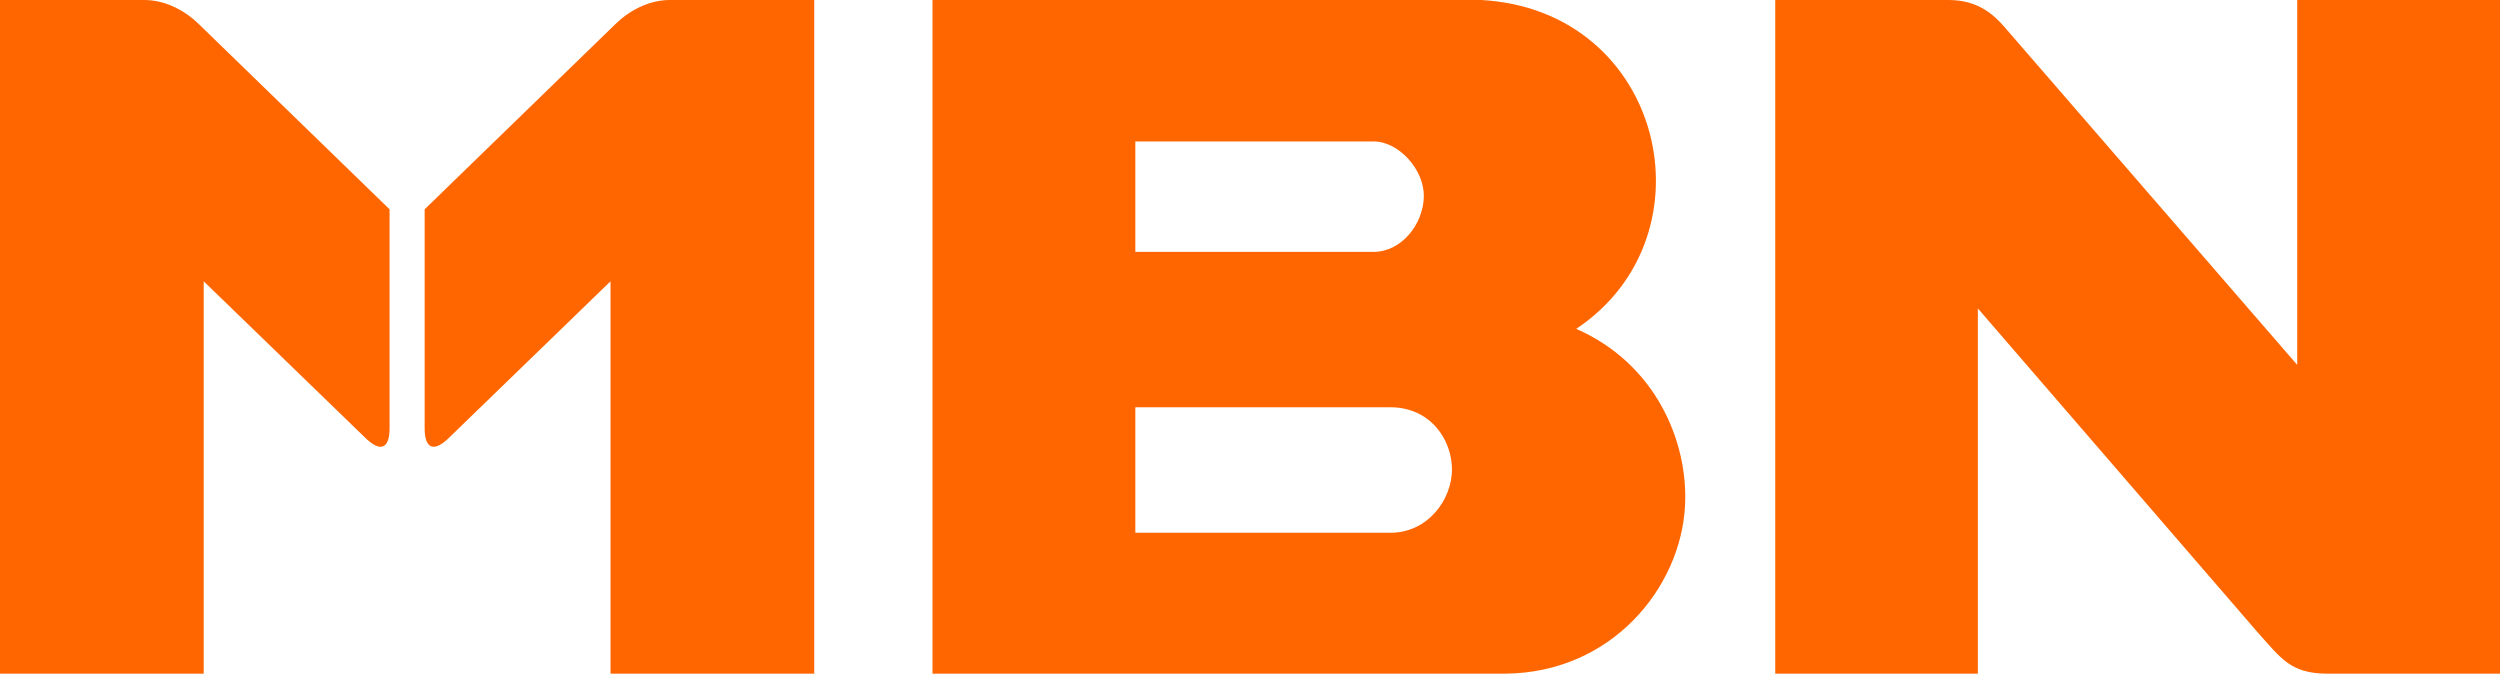 <svg xmlns="http://www.w3.org/2000/svg" version="1.0" width="1992.709pt" height="536.968pt" viewBox="0 0 1992.709 536.968" preserveAspectRatio="xMidYMid meet" id="svg849">
  <defs id="defs853"></defs>
  
  <g transform="matrix(0.1,0,0,-0.1,268.913,1157.52)" id="g847" style="fill:#000000;stroke:none">
    <path style="opacity:1;fill:#ff6600;fill-opacity:1;fill-rule:evenodd;stroke:none;stroke-width:1px;stroke-linecap:butt;stroke-linejoin:miter;stroke-opacity:1" d="m 762.059,75.945 c -23.731,0 -44.858,12.45 -58.68,26.271 L 501.314,298.391 v 233 c 0,19.105 8.116,27.945 27.375,8.35 L 698.859,374.889 V 791.902 H 915.354 V 75.945 Z m 278.959,0 V 791.902 h 608.652 c 113.026,-0.871 186.489,-91.094 191.139,-178.26 3.683,-69.04 -31.858,-151.622 -115.641,-188.193 148.557,-98.823 93.484,-338.701 -100.863,-349.504 z m 895.67,0 V 791.902 h 215.324 V 403.721 l 297.328,344.223 c 25.125,27.911 34.992,43.959 74.639,43.959 h 182.967 V 75.945 h -215.498 V 463.75 L 2180.555,104.924 C 2168.018,90.403 2151.22,75.945 2120.83,75.945 Z M 50,75.947 V 791.902 H 266.492 V 374.889 l 170.17,164.852 c 19.259,19.596 27.377,10.757 27.377,-8.348 V 298.391 L 261.973,102.217 C 248.151,88.395 227.024,75.947 203.293,75.947 Z M 1256.598,226.277 h 253.125 c 27.104,0 54.111,30.245 53.502,58.736 -0.627,29.322 -23.834,58.625 -53.502,58.625 h -253.125 z m 0,282.51 h 271.125 c 42.572,0 65.394,34.619 65.394,66.062 0,31.816 -25.414,67.299 -65.394,67.299 h -271.125 z" transform="matrix(7.5,0,0,-7.5,-3064.129,12144.789)" id="path868"></path>
  </g>
</svg>
